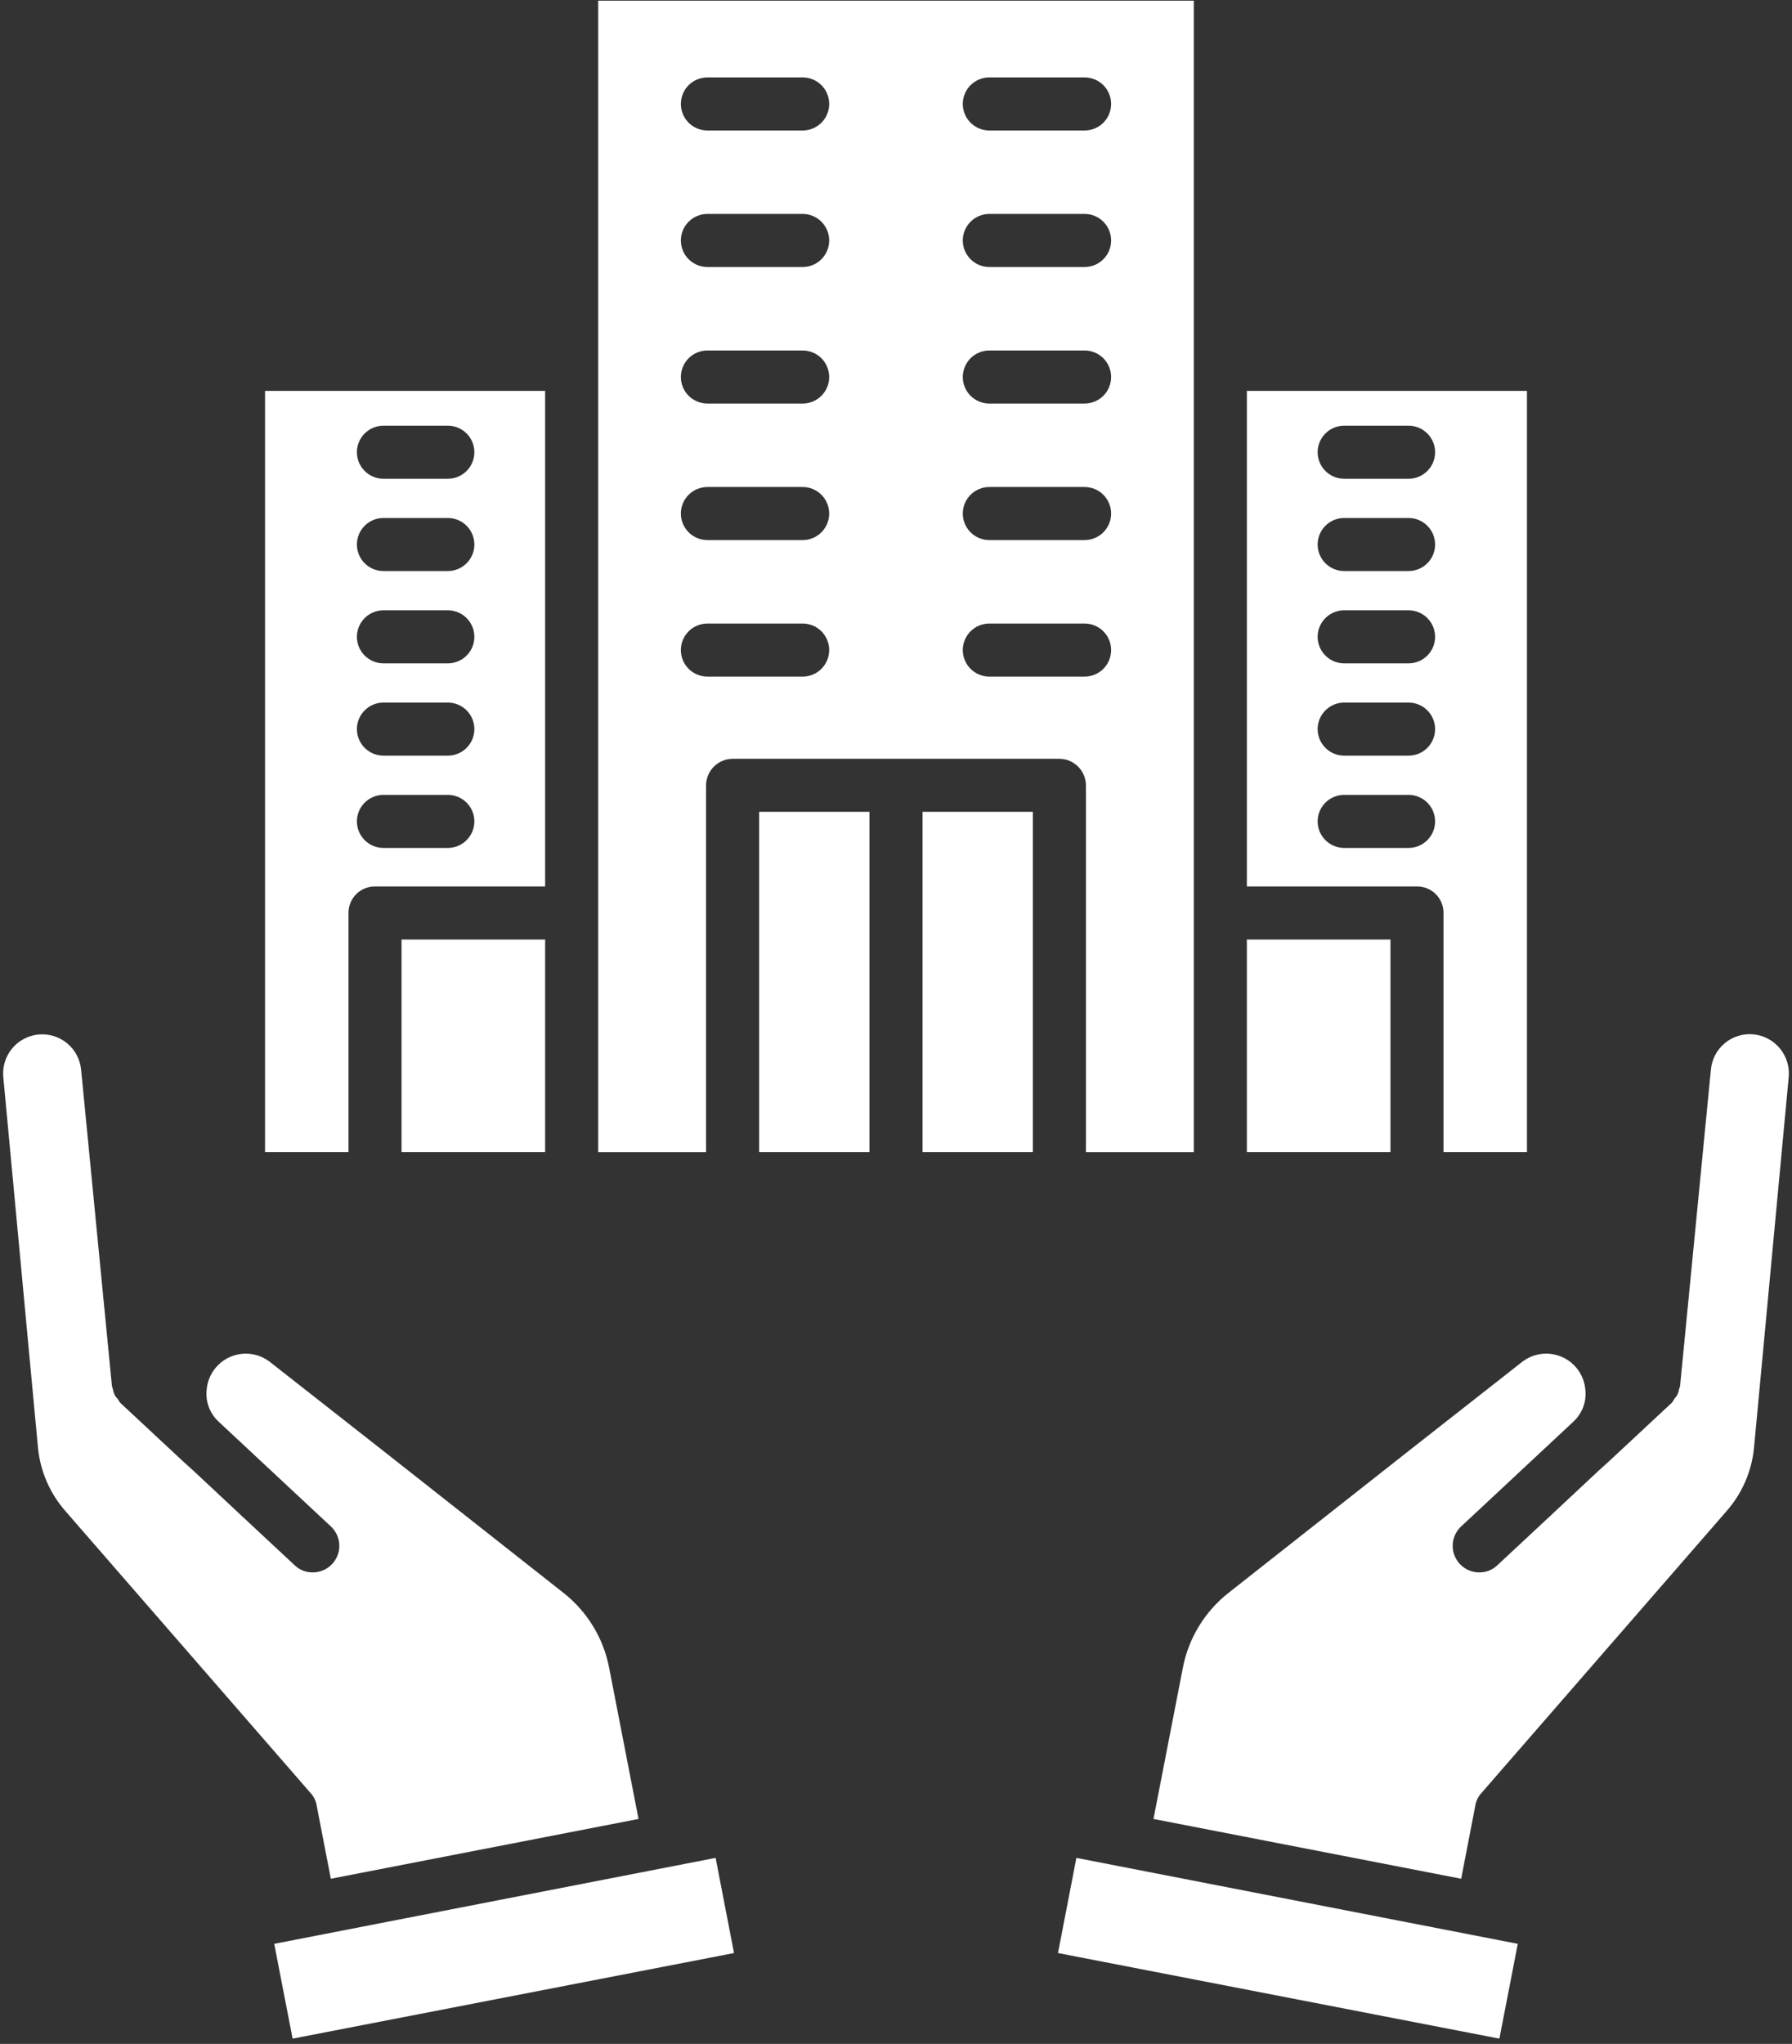 <?xml version="1.0" encoding="UTF-8"?>
<svg xmlns="http://www.w3.org/2000/svg" width="114" height="130" viewBox="0 0 114 130" fill="none">
  <rect x="0" y="0" width="114" height="130" fill="#333333" stroke="none"/>
  <path d="M44.917 49.948C44.92 49.501 45.099 49.074 45.415 48.758C45.731 48.443 46.158 48.264 46.605 48.261H67.395C67.841 48.264 68.269 48.443 68.584 48.758C68.9 49.074 69.079 49.501 69.082 49.948V73.281H75.945V0.043H38.055V73.281H44.917V49.948ZM62.937 4.924H68.998C69.445 4.924 69.875 5.102 70.191 5.418C70.508 5.735 70.685 6.164 70.685 6.611C70.685 7.059 70.508 7.488 70.191 7.805C69.875 8.121 69.445 8.299 68.998 8.299H62.937C62.489 8.299 62.06 8.121 61.743 7.805C61.427 7.488 61.249 7.059 61.249 6.611C61.249 6.164 61.427 5.735 61.743 5.418C62.06 5.102 62.489 4.924 62.937 4.924ZM62.937 13.607H68.998C69.445 13.607 69.875 13.785 70.191 14.102C70.508 14.418 70.685 14.848 70.685 15.295C70.685 15.743 70.508 16.172 70.191 16.488C69.875 16.805 69.445 16.983 68.998 16.983H62.937C62.489 16.983 62.06 16.805 61.743 16.488C61.427 16.172 61.249 15.743 61.249 15.295C61.249 14.848 61.427 14.418 61.743 14.102C62.06 13.785 62.489 13.607 62.937 13.607ZM62.937 22.292H68.998C69.445 22.292 69.875 22.47 70.191 22.787C70.508 23.103 70.685 23.532 70.685 23.98C70.685 24.427 70.508 24.857 70.191 25.173C69.875 25.489 69.445 25.667 68.998 25.667H62.937C62.489 25.667 62.06 25.489 61.743 25.173C61.427 24.857 61.249 24.427 61.249 23.98C61.249 23.532 61.427 23.103 61.743 22.787C62.06 22.47 62.489 22.292 62.937 22.292ZM62.937 30.976H68.998C69.445 30.976 69.875 31.154 70.191 31.47C70.508 31.787 70.685 32.216 70.685 32.663C70.685 33.111 70.508 33.54 70.191 33.857C69.875 34.173 69.445 34.351 68.998 34.351H62.937C62.489 34.351 62.06 34.173 61.743 33.857C61.427 33.54 61.249 33.111 61.249 32.663C61.249 32.216 61.427 31.787 61.743 31.47C62.06 31.154 62.489 30.976 62.937 30.976ZM62.937 39.659H68.998C69.445 39.659 69.875 39.837 70.191 40.154C70.508 40.47 70.685 40.899 70.685 41.347C70.685 41.794 70.508 42.224 70.191 42.54C69.875 42.857 69.445 43.034 68.998 43.034H62.937C62.489 43.034 62.06 42.857 61.743 42.54C61.427 42.224 61.249 41.794 61.249 41.347C61.249 40.899 61.427 40.47 61.743 40.154C62.06 39.837 62.489 39.659 62.937 39.659ZM45.002 4.924H51.063C51.51 4.924 51.94 5.102 52.256 5.418C52.572 5.735 52.75 6.164 52.75 6.611C52.75 7.059 52.572 7.488 52.256 7.805C51.94 8.121 51.51 8.299 51.063 8.299H45.002C44.554 8.299 44.125 8.121 43.808 7.805C43.492 7.488 43.314 7.059 43.314 6.611C43.314 6.164 43.492 5.735 43.808 5.418C44.125 5.102 44.554 4.924 45.002 4.924ZM45.002 13.607H51.063C51.51 13.607 51.94 13.785 52.256 14.102C52.572 14.418 52.75 14.847 52.75 15.295C52.75 15.742 52.572 16.172 52.256 16.488C51.94 16.805 51.51 16.983 51.063 16.983H45.002C44.554 16.983 44.125 16.805 43.808 16.488C43.492 16.172 43.314 15.742 43.314 15.295C43.314 14.847 43.492 14.418 43.808 14.102C44.125 13.785 44.554 13.607 45.002 13.607ZM45.002 22.292H51.063C51.51 22.292 51.94 22.47 52.256 22.786C52.572 23.103 52.75 23.532 52.75 23.98C52.75 24.427 52.572 24.856 52.256 25.173C51.94 25.489 51.51 25.667 51.063 25.667H45.002C44.554 25.667 44.125 25.489 43.808 25.173C43.492 24.856 43.314 24.427 43.314 23.98C43.314 23.532 43.492 23.103 43.808 22.786C44.125 22.47 44.554 22.292 45.002 22.292ZM45.002 30.976H51.063C51.51 30.976 51.94 31.154 52.256 31.47C52.572 31.787 52.75 32.216 52.75 32.663C52.75 33.111 52.572 33.54 52.256 33.856C51.94 34.173 51.51 34.351 51.063 34.351H45.002C44.554 34.351 44.125 34.173 43.808 33.856C43.492 33.54 43.314 33.111 43.314 32.663C43.314 32.216 43.492 31.787 43.808 31.47C44.125 31.154 44.554 30.976 45.002 30.976ZM43.314 41.347C43.314 40.899 43.492 40.47 43.808 40.154C44.125 39.837 44.554 39.66 45.002 39.659H51.063C51.51 39.659 51.94 39.837 52.256 40.154C52.572 40.47 52.75 40.899 52.75 41.347C52.75 41.794 52.572 42.224 52.256 42.54C51.94 42.857 51.51 43.034 51.063 43.034H45.002C44.554 43.034 44.125 42.856 43.808 42.54C43.492 42.224 43.314 41.794 43.314 41.347Z" fill="white"></path>
  <path d="M22.17 58.07C22.168 57.848 22.21 57.628 22.294 57.422C22.378 57.216 22.503 57.029 22.66 56.872C22.817 56.715 23.004 56.591 23.209 56.507C23.415 56.423 23.636 56.381 23.858 56.383H34.68V24.86H16.86V73.28H22.17V58.07ZM24.393 27.076H28.49C28.937 27.076 29.366 27.253 29.683 27.57C29.999 27.886 30.177 28.316 30.177 28.763C30.177 29.211 29.999 29.64 29.683 29.956C29.366 30.273 28.937 30.451 28.49 30.451H24.393C23.945 30.451 23.516 30.273 23.2 29.956C22.883 29.64 22.705 29.211 22.705 28.763C22.705 28.316 22.883 27.886 23.2 27.57C23.516 27.253 23.945 27.076 24.393 27.076ZM24.393 32.946H28.49C28.937 32.946 29.366 33.123 29.683 33.44C29.999 33.756 30.177 34.185 30.177 34.633C30.177 35.081 29.999 35.51 29.683 35.826C29.366 36.143 28.937 36.321 28.49 36.321H24.393C23.945 36.321 23.516 36.143 23.2 35.826C22.883 35.51 22.705 35.081 22.705 34.633C22.705 34.185 22.883 33.756 23.2 33.44C23.516 33.123 23.945 32.946 24.393 32.946ZM24.393 38.817H28.49C28.937 38.817 29.366 38.995 29.683 39.311C29.999 39.627 30.177 40.057 30.177 40.504C30.177 40.952 29.999 41.381 29.683 41.697C29.366 42.014 28.937 42.192 28.49 42.192H24.393C23.945 42.192 23.516 42.014 23.2 41.697C22.883 41.381 22.705 40.952 22.705 40.504C22.705 40.057 22.883 39.627 23.2 39.311C23.516 38.995 23.945 38.817 24.393 38.817ZM24.393 44.687H28.49C28.937 44.687 29.366 44.864 29.683 45.181C29.999 45.497 30.177 45.927 30.177 46.374C30.177 46.822 29.999 47.251 29.683 47.567C29.366 47.884 28.937 48.062 28.49 48.062H24.393C23.945 48.062 23.516 47.884 23.2 47.567C22.883 47.251 22.705 46.822 22.705 46.374C22.705 45.927 22.883 45.497 23.2 45.181C23.516 44.864 23.945 44.687 24.393 44.687ZM24.393 50.557H28.49C28.937 50.557 29.366 50.734 29.683 51.051C29.999 51.367 30.177 51.797 30.177 52.244C30.177 52.692 29.999 53.121 29.683 53.437C29.366 53.754 28.937 53.932 28.49 53.932H24.393C23.945 53.932 23.516 53.754 23.2 53.437C22.883 53.121 22.705 52.692 22.705 52.244C22.705 51.797 22.883 51.367 23.2 51.051C23.516 50.734 23.945 50.557 24.393 50.557Z" fill="white"></path>
  <path d="M88.455 59.758H79.32V73.28H88.455V59.758Z" fill="white"></path>
  <path d="M34.68 59.758H25.545V73.28H34.68V59.758Z" fill="white"></path>
  <path d="M55.313 51.635H48.293V73.28H55.313V51.635Z" fill="white"></path>
  <path d="M65.707 51.635H58.688V73.28H65.707V51.635Z" fill="white"></path>
  <path d="M91.83 58.07V73.28H97.14V24.86H79.32V56.383H90.143C90.365 56.381 90.585 56.423 90.791 56.507C90.997 56.591 91.184 56.715 91.341 56.872C91.498 57.029 91.622 57.216 91.706 57.422C91.79 57.628 91.832 57.848 91.83 58.07ZM85.511 27.076H89.608C90.055 27.076 90.484 27.253 90.801 27.57C91.118 27.886 91.295 28.316 91.295 28.763C91.295 29.211 91.118 29.64 90.801 29.956C90.484 30.273 90.055 30.451 89.608 30.451H85.511C85.063 30.451 84.634 30.273 84.318 29.956C84.001 29.64 83.823 29.211 83.823 28.763C83.823 28.316 84.001 27.886 84.318 27.57C84.634 27.253 85.063 27.076 85.511 27.076ZM85.511 32.946H89.608C90.055 32.946 90.484 33.123 90.801 33.44C91.118 33.756 91.295 34.185 91.295 34.633C91.295 35.081 91.118 35.51 90.801 35.826C90.484 36.143 90.055 36.321 89.608 36.321H85.511C85.063 36.321 84.634 36.143 84.318 35.826C84.001 35.51 83.823 35.081 83.823 34.633C83.823 34.185 84.001 33.756 84.318 33.44C84.634 33.123 85.063 32.946 85.511 32.946ZM85.511 38.817H89.608C90.055 38.817 90.484 38.994 90.801 39.311C91.118 39.627 91.295 40.057 91.295 40.504C91.295 40.952 91.118 41.381 90.801 41.697C90.484 42.014 90.055 42.192 89.608 42.192H85.511C85.063 42.192 84.634 42.014 84.318 41.697C84.001 41.381 83.823 40.952 83.823 40.504C83.823 40.057 84.001 39.627 84.318 39.311C84.634 38.994 85.063 38.817 85.511 38.817ZM85.511 44.687H89.608C90.055 44.687 90.484 44.864 90.801 45.181C91.118 45.497 91.295 45.927 91.295 46.374C91.295 46.822 91.118 47.251 90.801 47.567C90.484 47.884 90.055 48.062 89.608 48.062H85.511C85.063 48.062 84.634 47.884 84.318 47.567C84.001 47.251 83.823 46.822 83.823 46.374C83.823 45.927 84.001 45.497 84.318 45.181C84.634 44.864 85.063 44.687 85.511 44.687ZM85.511 53.932C85.063 53.932 84.634 53.754 84.318 53.437C84.001 53.121 83.823 52.692 83.823 52.244C83.823 51.797 84.001 51.367 84.318 51.051C84.634 50.734 85.063 50.557 85.511 50.557H89.608C90.055 50.557 90.484 50.734 90.801 51.051C91.118 51.367 91.295 51.797 91.295 52.244C91.295 52.692 91.118 53.121 90.801 53.437C90.484 53.754 90.055 53.932 89.608 53.932H85.511Z" fill="white"></path>
  <path d="M111.54 65.787C111.215 65.757 110.887 65.791 110.575 65.888C110.263 65.984 109.973 66.142 109.722 66.351C109.471 66.56 109.264 66.817 109.113 67.106C108.961 67.395 108.869 67.712 108.84 68.037L106.882 88.13C106.882 88.22 106.837 88.265 106.815 88.355C106.798 88.48 106.76 88.602 106.702 88.715C106.655 88.806 106.595 88.889 106.522 88.962C106.475 89.048 106.422 89.13 106.365 89.21L102.382 92.922L101.662 93.575L98.895 96.162C98.872 96.162 98.872 96.162 98.872 96.185L95.25 99.56C94.942 99.856 94.529 100.017 94.102 100.01C93.763 100.01 93.432 99.907 93.152 99.716C92.871 99.525 92.655 99.254 92.531 98.938C92.407 98.623 92.382 98.277 92.457 97.946C92.533 97.615 92.706 97.315 92.955 97.085L99.367 91.1L100.065 90.447C100.352 90.19 100.574 89.868 100.711 89.508C100.848 89.148 100.896 88.76 100.852 88.377C100.813 87.927 100.652 87.495 100.387 87.129C100.122 86.763 99.762 86.476 99.346 86.298C98.931 86.12 98.474 86.058 98.026 86.119C97.578 86.18 97.155 86.362 96.802 86.645L89.49 92.382L78.15 101.315C76.64 102.504 75.61 104.197 75.247 106.085L73.38 115.692L92.955 119.495L93.855 114.837C93.903 114.543 94.036 114.269 94.237 114.05L109.852 96.095C110.838 94.967 111.444 93.558 111.585 92.067L113.79 68.51C113.852 67.85 113.651 67.193 113.229 66.682C112.807 66.172 112.199 65.85 111.54 65.787Z" fill="white"></path>
  <path d="M67.305 124.22L95.385 129.665L96.555 123.635L68.475 118.168L67.305 124.22Z" fill="white"></path>
  <path d="M17.445 123.635L18.615 129.665L46.695 124.22L45.525 118.168L17.445 123.635Z" fill="white"></path>
  <path d="M20.145 114.837L21.046 119.495L40.62 115.692L38.753 106.085C38.391 104.197 37.36 102.504 35.85 101.315L24.511 92.382L17.198 86.645C16.845 86.362 16.422 86.18 15.974 86.12C15.526 86.058 15.07 86.12 14.654 86.298C14.238 86.476 13.879 86.763 13.614 87.129C13.348 87.495 13.187 87.927 13.148 88.377C13.104 88.76 13.153 89.148 13.29 89.508C13.427 89.868 13.648 90.19 13.935 90.447L14.633 91.1L21.046 97.085C21.294 97.315 21.468 97.615 21.543 97.946C21.619 98.277 21.593 98.623 21.469 98.938C21.345 99.254 21.129 99.525 20.849 99.716C20.569 99.907 20.237 100.01 19.898 100.01C19.471 100.017 19.058 99.856 18.75 99.56L15.128 96.185C15.128 96.162 15.128 96.162 15.105 96.162L12.338 93.575L11.618 92.922L7.635 89.21C7.582 89.14 7.537 89.064 7.5 88.985C7.414 88.91 7.345 88.818 7.298 88.715C7.24 88.602 7.202 88.48 7.185 88.355C7.15 88.284 7.127 88.208 7.118 88.13L5.16 68.037C5.098 67.381 4.777 66.776 4.269 66.356C3.76 65.936 3.106 65.736 2.449 65.798C1.793 65.861 1.188 66.182 0.768 66.69C0.348 67.199 0.148 67.853 0.21 68.51L2.415 92.067C2.557 93.558 3.163 94.967 4.148 96.095L19.763 114.05C19.965 114.269 20.098 114.543 20.145 114.837Z" fill="white"></path>
</svg>
